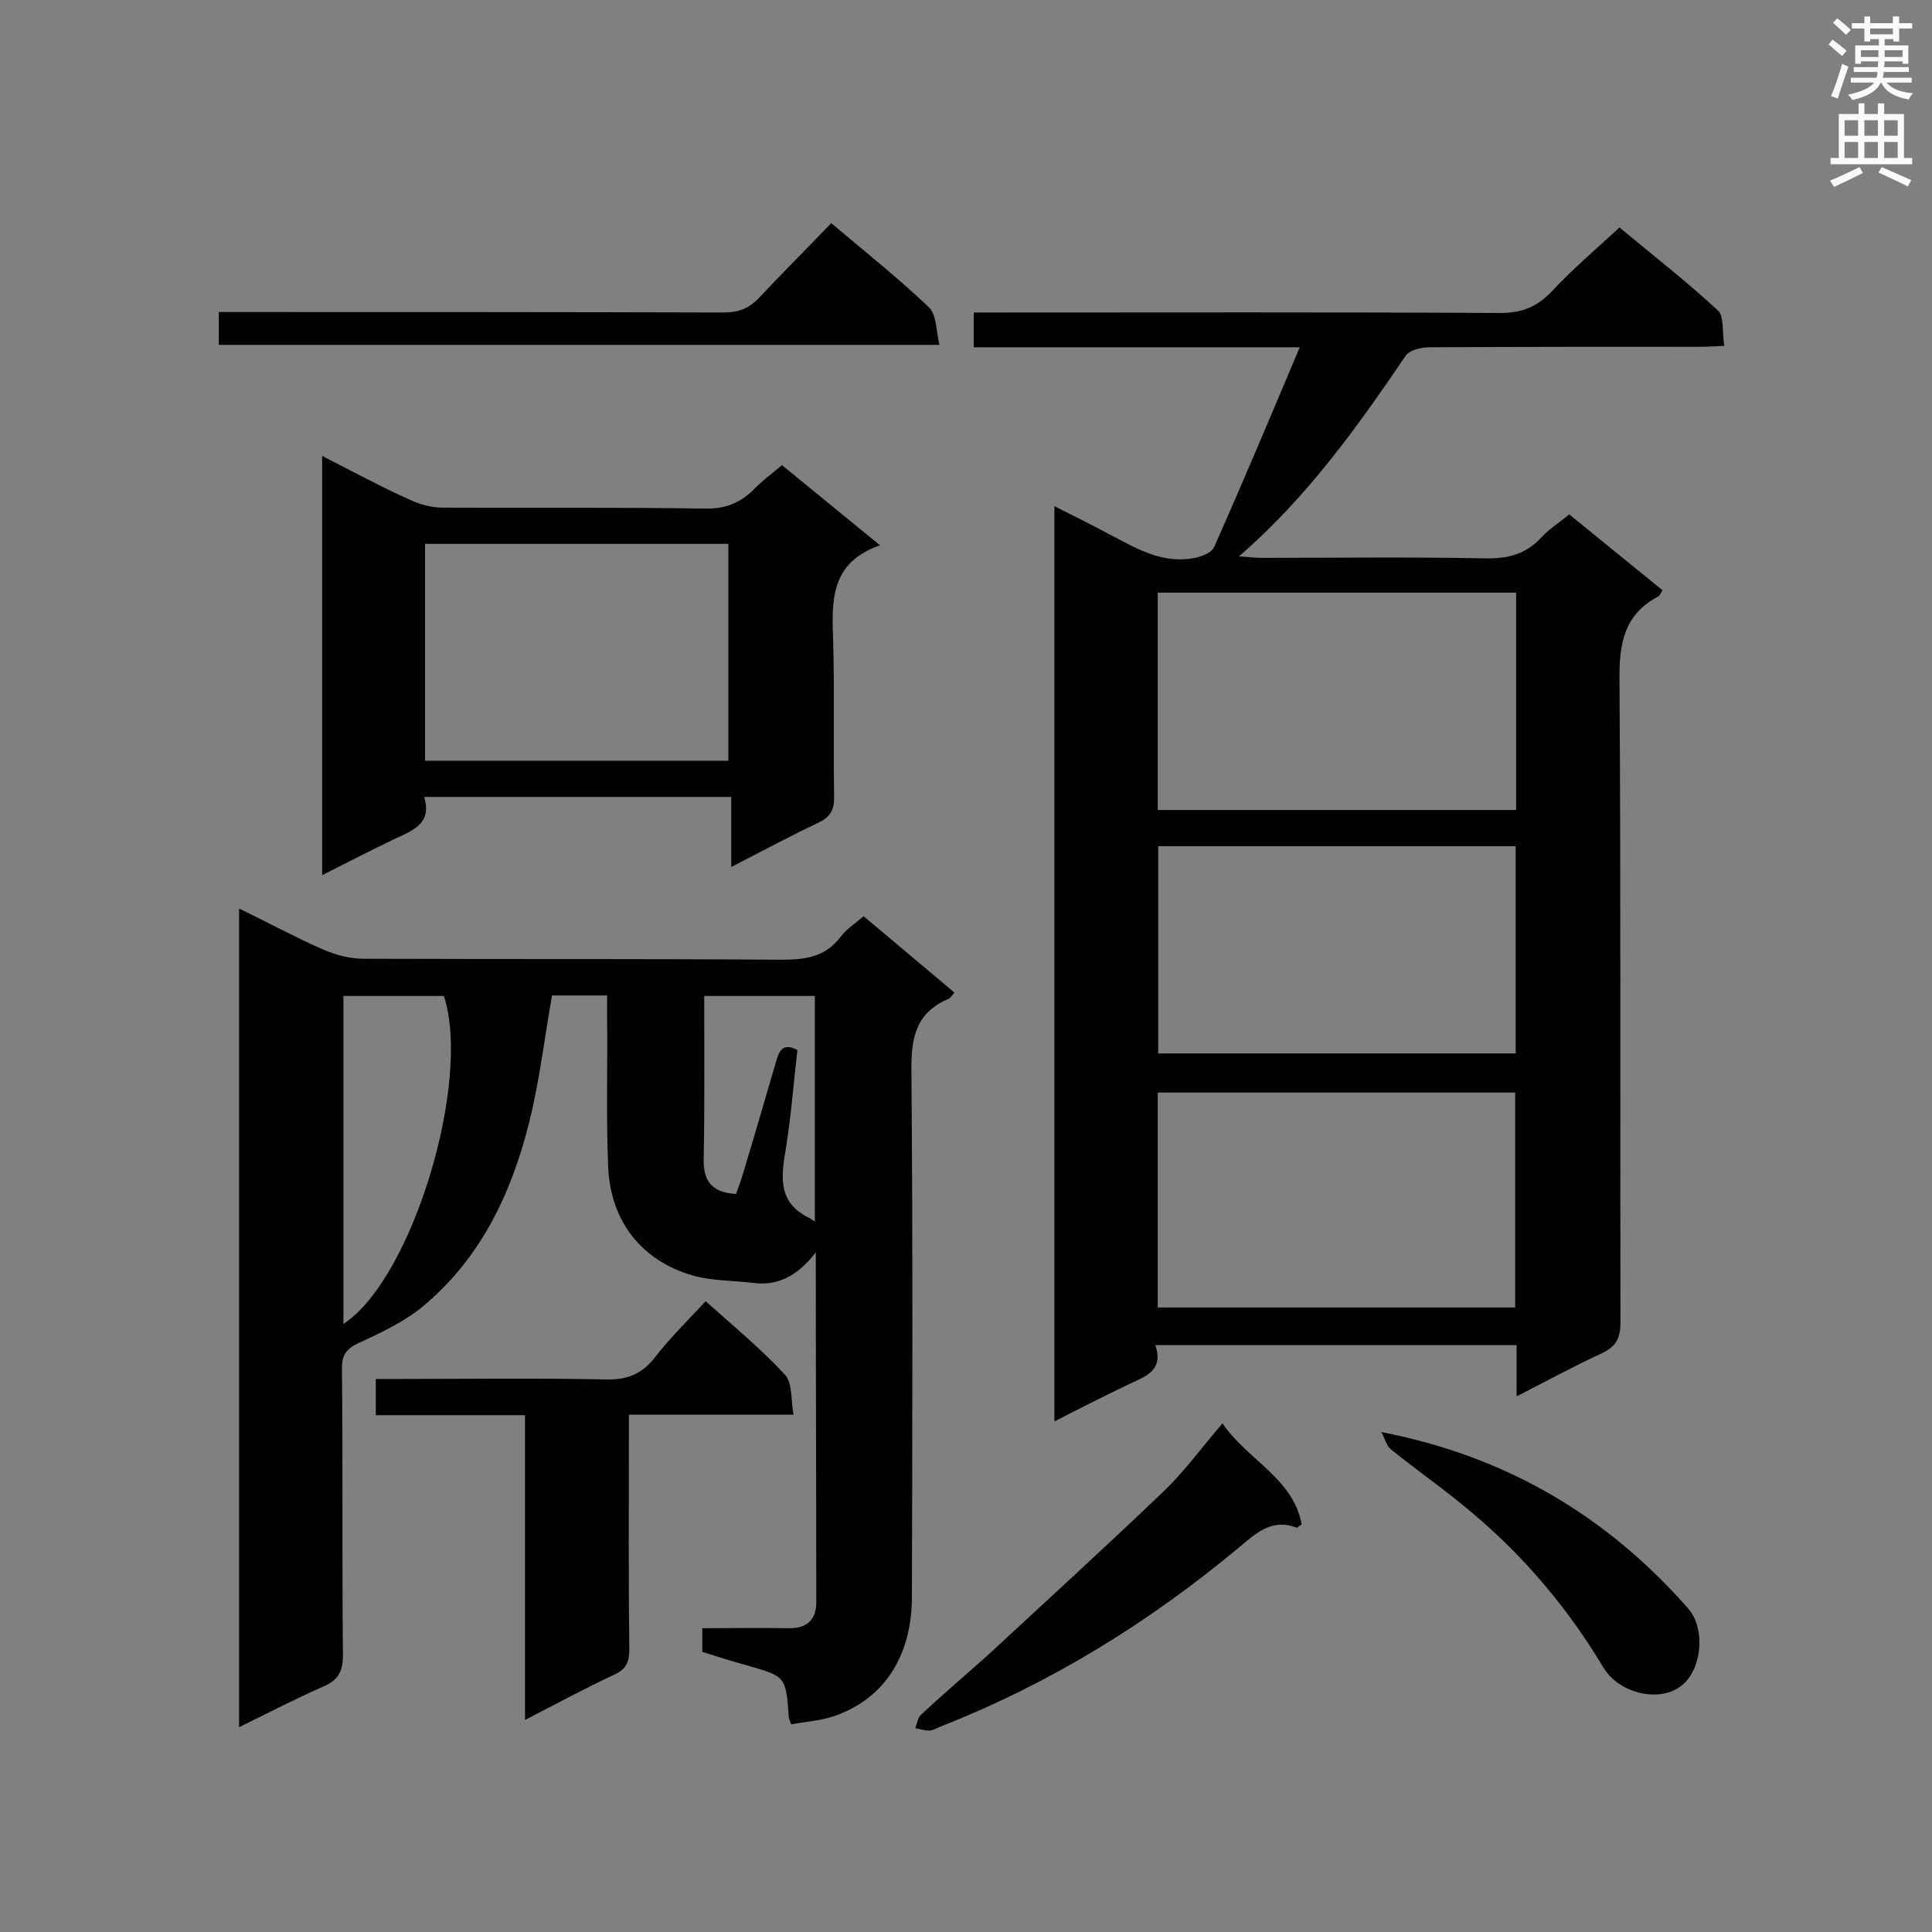 <svg enable-background="new 0 0 400 400" viewBox="0 0 400 400" xmlns="http://www.w3.org/2000/svg"><rect x="0" y="0" width="400" height="400" fill="#808080" stroke="none"/><g fill="#010101"><path d="m239.2 278.5c1.8 5.3-2.1 6.5-5.5 8.1-5 2.4-10 4.9-15.4 7.7 0-63.3 0-126 0-189.5 4.2 2.1 8.2 4.1 12.1 6.2 5.3 2.8 10.6 5.8 17 4.5 1.5-.3 3.5-1.1 4-2.3 6-13.5 11.7-27.1 17.7-41.3-22.9 0-45.1 0-67.5 0 0-2.5 0-4.6 0-7.2h5.1c34.6 0 69.2-.1 103.9.1 4.6 0 7.7-1.3 10.8-4.6 4.2-4.5 8.9-8.5 13.9-13.1 6.5 5.4 13.7 11 20.4 17.2 1.3 1.2.8 4.5 1.3 7.3-2.1.1-3.7.2-5.2.2-18.7 0-37.3 0-56 .1-1.6 0-4 .6-4.8 1.8-10 14.7-20.3 29.2-34.5 41.5 2 .1 3.3.3 4.5.3 15.5 0 31-.2 46.5.1 4.6.1 8.3-.8 11.5-4.2 1.6-1.8 3.7-3.1 5.9-4.9 6.5 5.3 12.9 10.5 19.3 15.7-.4.7-.6 1.2-.9 1.3-7.2 3.8-8.1 10-8 17.6.3 44.2.1 88.5.2 132.7 0 3.1-.8 4.9-3.7 6.3-5.8 2.7-11.4 5.7-17.8 9 0-3.9 0-7.1 0-10.6-25 0-49.6 0-74.8 0zm74.7-155.8c-25.1 0-49.7 0-74.2 0v45h74.2c0-15.1 0-29.9 0-45zm-.2 148c0-15.2 0-29.9 0-44.5-24.9 0-49.5 0-74 0v44.5zm.1-95.5c-24.8 0-49.4 0-74 0v42.9h74c0-14.4 0-28.5 0-42.9z"/><path d="m168.9 259.3c-3.9 5-8 7-13.1 6.3-4.1-.5-8.4-.4-12.3-1.5-10.8-3.1-17.2-11.4-17.6-22.8-.4-10-.1-20.1-.2-30.2 0-1.5 0-3.1 0-5-4.1 0-7.7 0-11.4 0-1.6 8.9-2.6 17.8-4.8 26.5-3.7 14.7-10.1 28.1-22.1 38-3.8 3.1-8.5 5.3-13 7.4-2.6 1.2-3.6 2.3-3.6 5.3.2 19.8 0 39.6.2 59.5 0 3.4-1.1 5.1-4.1 6.4-5.7 2.5-11.3 5.4-17.4 8.4 0-56.7 0-112.8 0-169.5 6 2.9 11.5 5.9 17.2 8.4 2.7 1.2 5.7 2 8.6 2 28.9.1 57.7 0 86.6.2 4.9 0 9-.6 12.1-4.7 1.2-1.6 2.9-2.7 4.8-4.3 6.2 5.2 12.4 10.4 18.8 15.8-.5.6-.8 1.1-1.2 1.3-6.7 2.8-7.8 8-7.7 14.8.3 36.3.2 72.7.1 109 0 12.5-6 21.5-16.7 24.9-2.7.8-5.6 1-8.3 1.5-.3-.8-.5-1.2-.5-1.6-.6-8.4-.6-8.3-9-10.7-3-.8-6-1.8-8.9-2.7 0-1.7 0-3.1 0-4.9 6.1 0 11.9-.1 17.8 0 3.8.1 5.8-1.7 5.8-5.3 0-23.8-.1-47.6-.1-72.5zm-97.8 14.8c14.2-9.2 26.6-50.1 20.8-67.9-6.9 0-13.9 0-20.8 0zm81.3-26.9c.3-1 .7-1.9 1-2.8 2.5-8.2 4.9-16.5 7.3-24.7.6-2.1 1.4-3.9 4.4-2.3-.8 6.8-1.3 13.6-2.4 20.4-1 5.9-1.7 11.2 4.9 14.4.3.2.6.4 1.1.7 0-15.7 0-31.2 0-46.7-7.8 0-15.2 0-22.9 0 0 11.3.1 22.3-.1 33.3-.2 4.5 1.2 7.4 6.7 7.7z"/><path d="m161.9 96.3c6.7 5.5 13.1 10.7 20.3 16.6-10.4 3.6-10 11.6-9.7 19.9.3 10.8 0 21.5.2 32.3 0 2.7-.9 4.1-3.2 5.2-5.9 2.8-11.7 5.9-18.1 9.2 0-5.1 0-9.7 0-14.5-21.3 0-42.2 0-63.6 0 1.7 5.4-2.2 6.9-5.9 8.6-5 2.4-9.9 4.9-15.2 7.6 0-29.1 0-57.6 0-86.8 6.3 3.2 12 6.3 18 9 2.1 1 4.6 1.7 6.9 1.7 18.1.1 36.2-.1 54.3.2 4.1.1 7.2-1.1 10-3.8 1.6-1.7 3.7-3.3 6-5.2zm-73.9 61.2h62.8c0-15.2 0-30 0-44.9-21.1 0-41.8 0-62.8 0z"/><path d="m146.1 269.4c5.8 5.2 11.5 9.9 16.4 15.2 1.6 1.7 1.2 5.1 1.8 8.3-11.8 0-22.6 0-34.1 0v5c0 14.5-.1 29 .1 43.5 0 2.6-.6 4.2-3.1 5.3-6 2.8-11.9 6-18.5 9.4 0-21.5 0-42.1 0-63.1-10.5 0-20.6 0-30.9 0 0-2.6 0-4.7 0-7.5h4.6c14.4 0 28.7-.2 43.1.1 4.5.1 7.5-1.2 10.2-4.7 3-3.9 6.6-7.4 10.4-11.5z"/><path d="m45.3 71.4c0-2.2 0-4.2 0-6.8h5c33.2 0 66.3 0 99.5.1 3.2 0 5.4-.9 7.5-3.2 4.8-5.1 9.8-10.1 14.8-15.3 7.1 6 13.9 11.4 20.2 17.4 1.6 1.5 1.5 4.8 2.2 7.8-50.1 0-99.4 0-149.2 0z"/><path d="m253.1 294.7c5.3 7.7 14.6 11.3 16.4 20.9-.6.4-.9.7-1 .7-5.2-2-8.4 1.1-12 4.1-18.6 15.5-39 28.1-61.6 37-.8.3-1.6.8-2.4.9-1 0-2-.3-3-.5.4-1 .5-2.2 1.2-2.8 4.5-4.2 9.2-8.2 13.8-12.3 12.3-11.4 24.7-22.7 36.8-34.3 4.1-4 7.5-8.7 11.8-13.7z"/><path d="m286 296.5c25.9 5 46.7 17.4 63.5 36.5 3.7 4.2 2.9 12.8-1.5 16.1-4.4 3.4-12.7 1.6-16-3.8-7.3-12.2-16.3-22.9-27.1-32-5.4-4.6-11.3-8.7-16.9-13.2-1-.8-1.3-2.4-2-3.6z"/></g><path d="m378.6 9.2.8-1c.9.7 1.9 1.4 2.9 2.3l-.9 1.1c-1.1-.9-2-1.7-2.8-2.4zm.5 10.7c.9-2.1 1.6-4.3 2.3-6.7.4.2.8.4 1.3.6-.7 2.1-1.5 4.3-2.2 6.6zm.4-15.2.9-.9c1 .8 2 1.6 2.8 2.4l-1 1c-1-.9-1.9-1.8-2.7-2.5zm12.5-1.3h1.2v1.4h2.7v1.1h-2.7v2.7h-1.2v-.5h-1.8v1.3h4.9v3.8h-1.2v-.5h-3.7c0 .4-.1.9-.1 1.2h5.1v1h-5.2c0 .5-.1.9-.2 1.2h6v1h-5.2c1.1 1.3 2.9 2 5.5 2.2-.4.4-.7.8-.9 1.3-2.9-.5-4.8-1.6-5.7-3.5h-.1c-.8 1.7-2.7 2.9-5.9 3.6-.2-.4-.6-.8-.9-1.1 2.8-.6 4.6-1.4 5.4-2.5h-4.8v-1h5.3c.1-.3.2-.7.2-1.2h-4.9v-1h5c0-.4 0-.8.1-1.2h-3.6v.5h-1.2v-3.8h4.9v-1.3h-1.8v.5h-1.2v-2.7h-2.6v-1.1h2.6v-1.4h1.2v1.4h4.7v-1.4zm-6.7 8.4h3.6c0-.4 0-.9 0-1.4h-3.6zm1.9-4.7h4.7v-1.2h-4.7zm6.7 3.3h-3.7v1.4h3.7z" fill="#fafafb"/><path d="m384.7 21.4h1.3v2.2h2.8v-2.2h1.3v2.2h4.1v9.1h1.7v1.3h-16.9v-1.3h1.7v-9.1h4.1v-2.2zm.3 13.2.7 1.2c-1.8.9-3.8 1.9-6 2.9-.2-.4-.5-.8-.8-1.3 2.4-1 4.4-2 6.1-2.8zm-3.1-6.5h2.8v-3.2h-2.8zm0 4.6h2.8v-3.3h-2.8zm4.1-4.6h2.8v-3.2h-2.8zm0 4.6h2.8v-3.3h-2.8zm3.6 1.9c2.1.9 4.1 1.8 6.1 2.7l-.7 1.3c-2.2-1.1-4.2-2-6.1-2.9zm3.3-9.7h-2.8v3.2h2.8zm-2.8 7.8h2.8v-3.3h-2.8z" fill="#fafafb"/></svg>